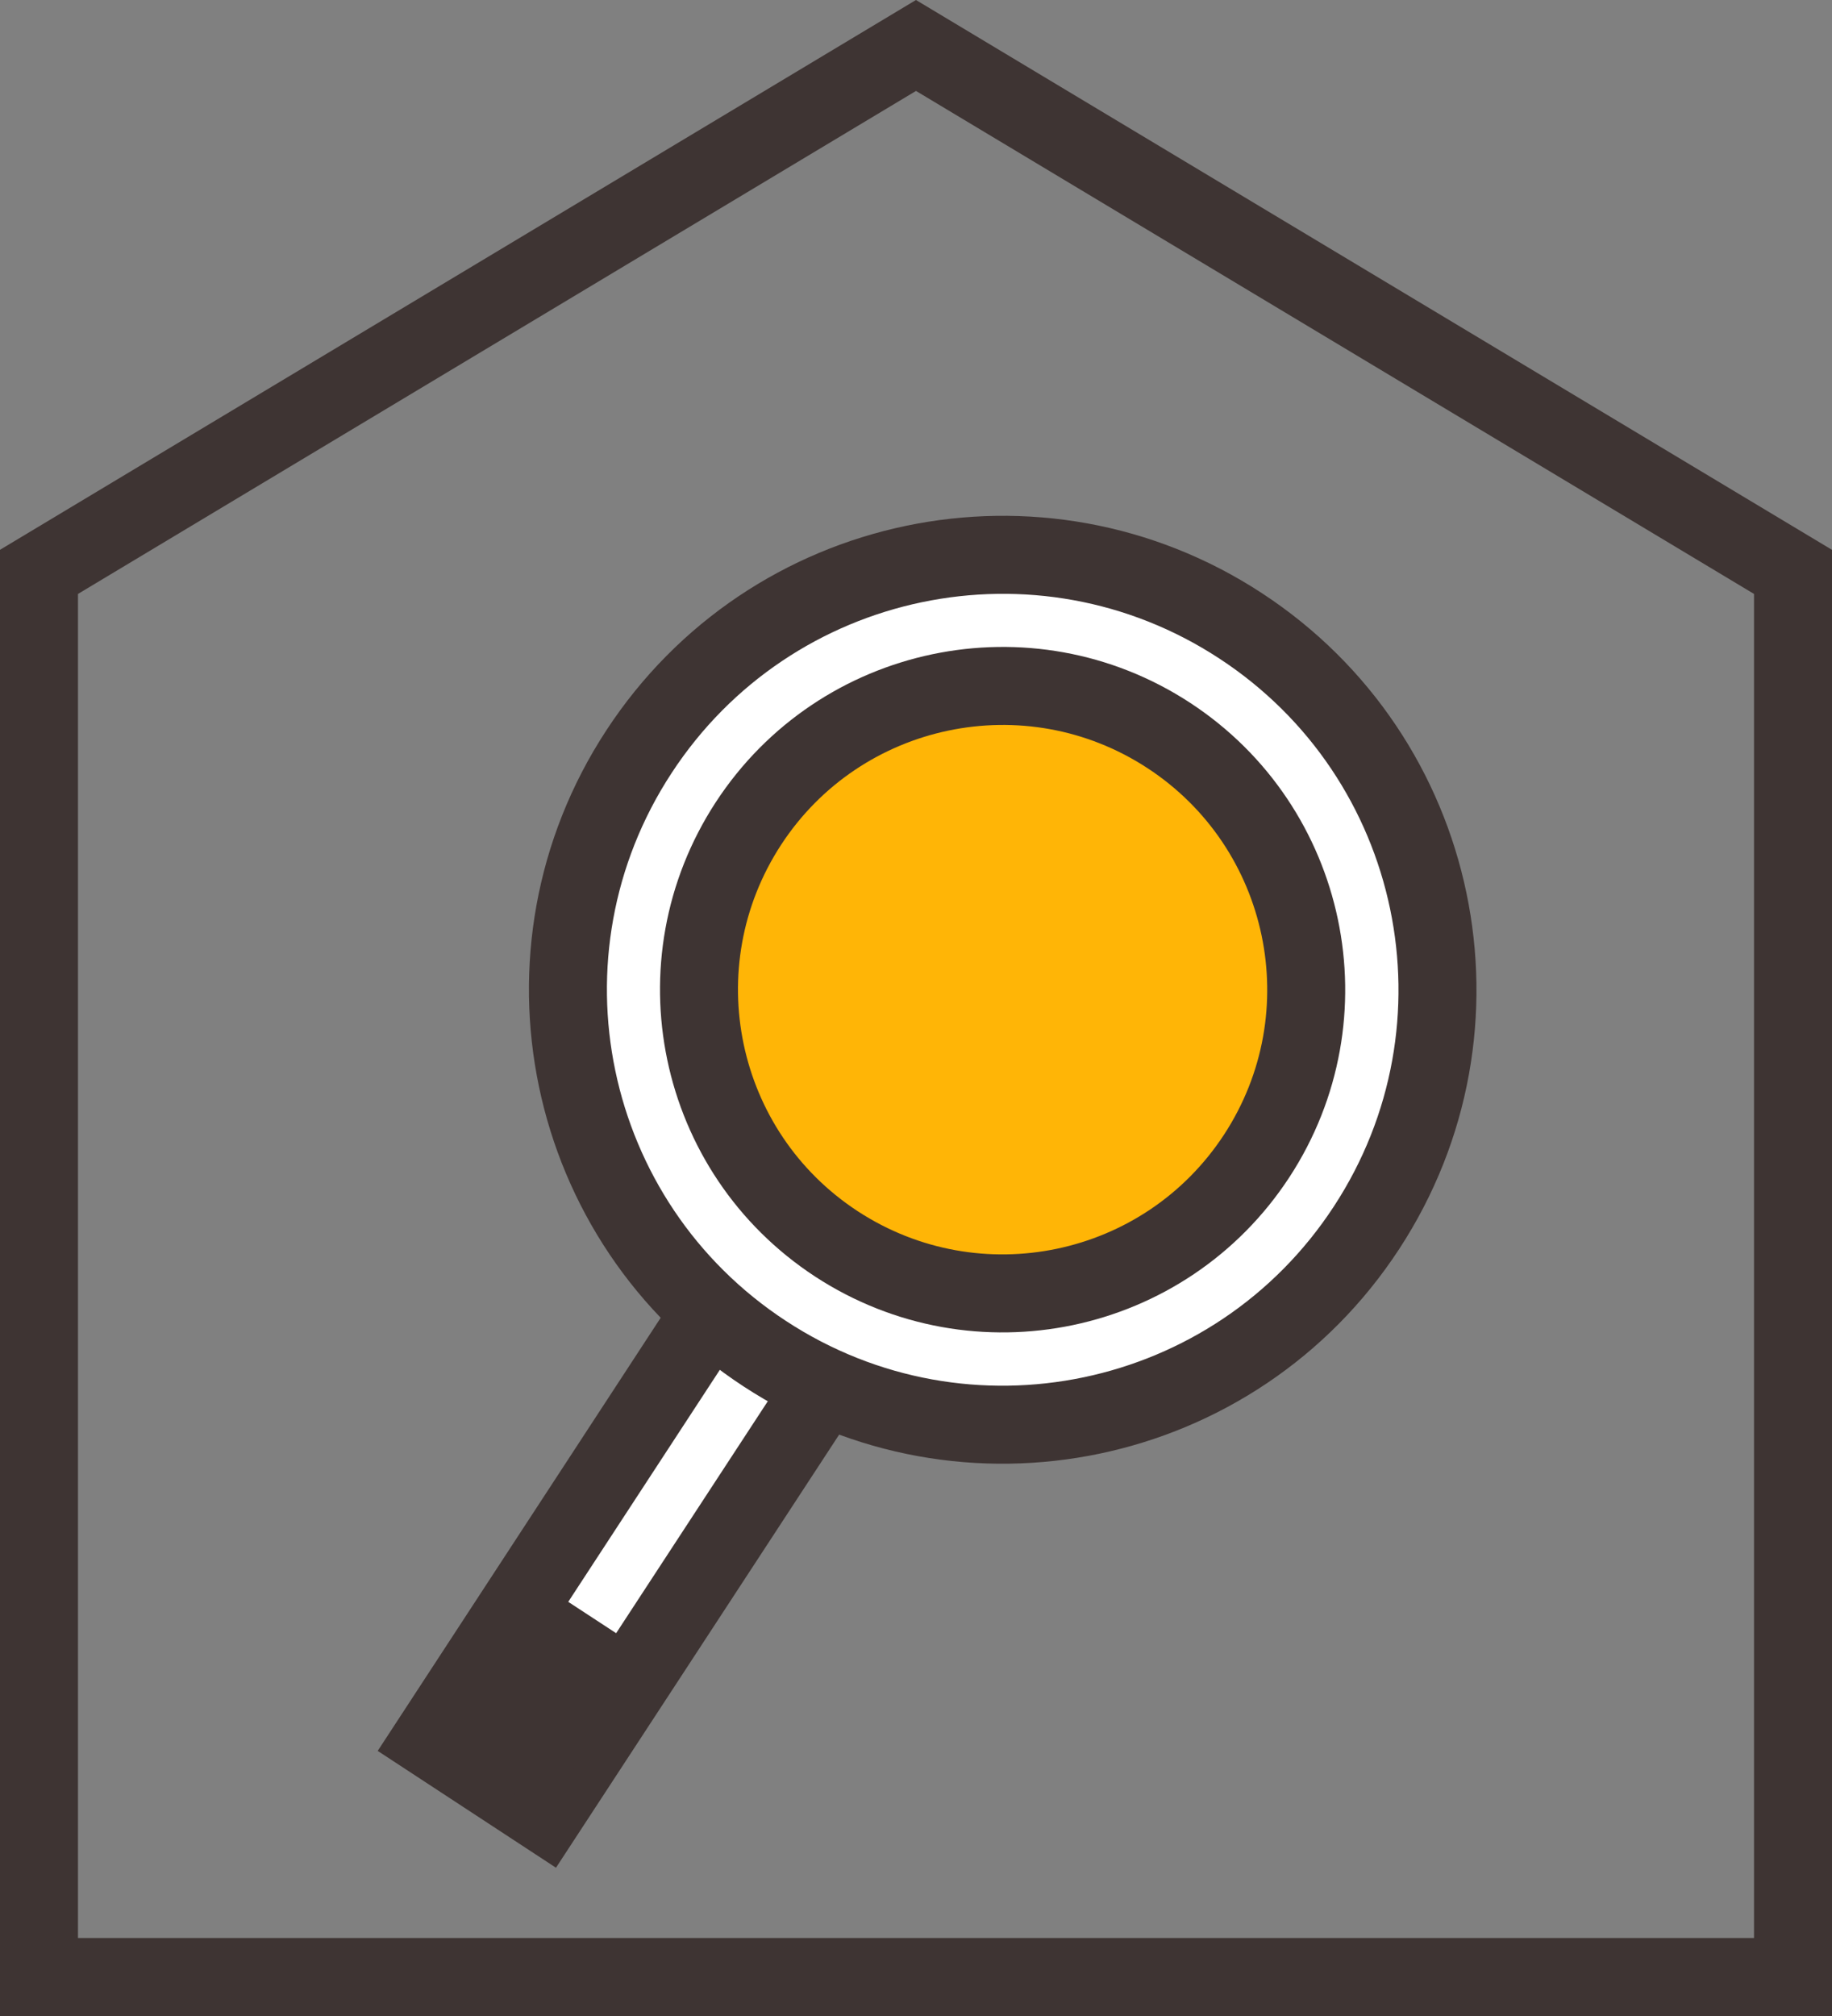 <?xml version="1.0" encoding="UTF-8"?><svg id="_イヤー_2" xmlns="http://www.w3.org/2000/svg" viewBox="0 0 93.5 102.85"><rect x="0" y="0" width="93.5" height="102.85" fill="#808080" stroke="none"/><defs><style>.cls-1{fill:#3e3433;}.cls-2{fill:#fff;}.cls-2,.cls-3{stroke:#3e3433;stroke-miterlimit:10;stroke-width:3.98px;}.cls-3{fill:#ffb506;}</style></defs><g id="SP2"><g><path class="cls-1" d="M46.75,4.64l42.77,25.66V98.87H3.98V30.3L46.75,4.64m0-4.64L0,28.05V102.85H93.5V28.05L46.75,0h0Z"/><g><polyline class="cls-2" points="42.34 70.3 27.8 92.53 22.03 88.75 36.56 66.52"/><polygon class="cls-1" points="32.99 84.33 27.8 92.53 22.03 88.75 27.21 80.55 32.99 84.33"/><path class="cls-2" d="M69.74,62.64c-6.71,10.26-20.46,13.13-30.71,6.42-10.26-6.71-13.13-20.46-6.42-30.71,6.71-10.26,20.46-13.13,30.71-6.42,10.26,6.71,13.13,20.46,6.42,30.71Z"/><path class="cls-3" d="M64.14,58.97c-4.68,7.16-14.28,9.17-21.45,4.49-7.16-4.68-9.17-14.28-4.49-21.45,4.68-7.16,14.29-9.17,21.45-4.49,7.16,4.68,9.17,14.29,4.49,21.45Z"/></g></g></g></svg>